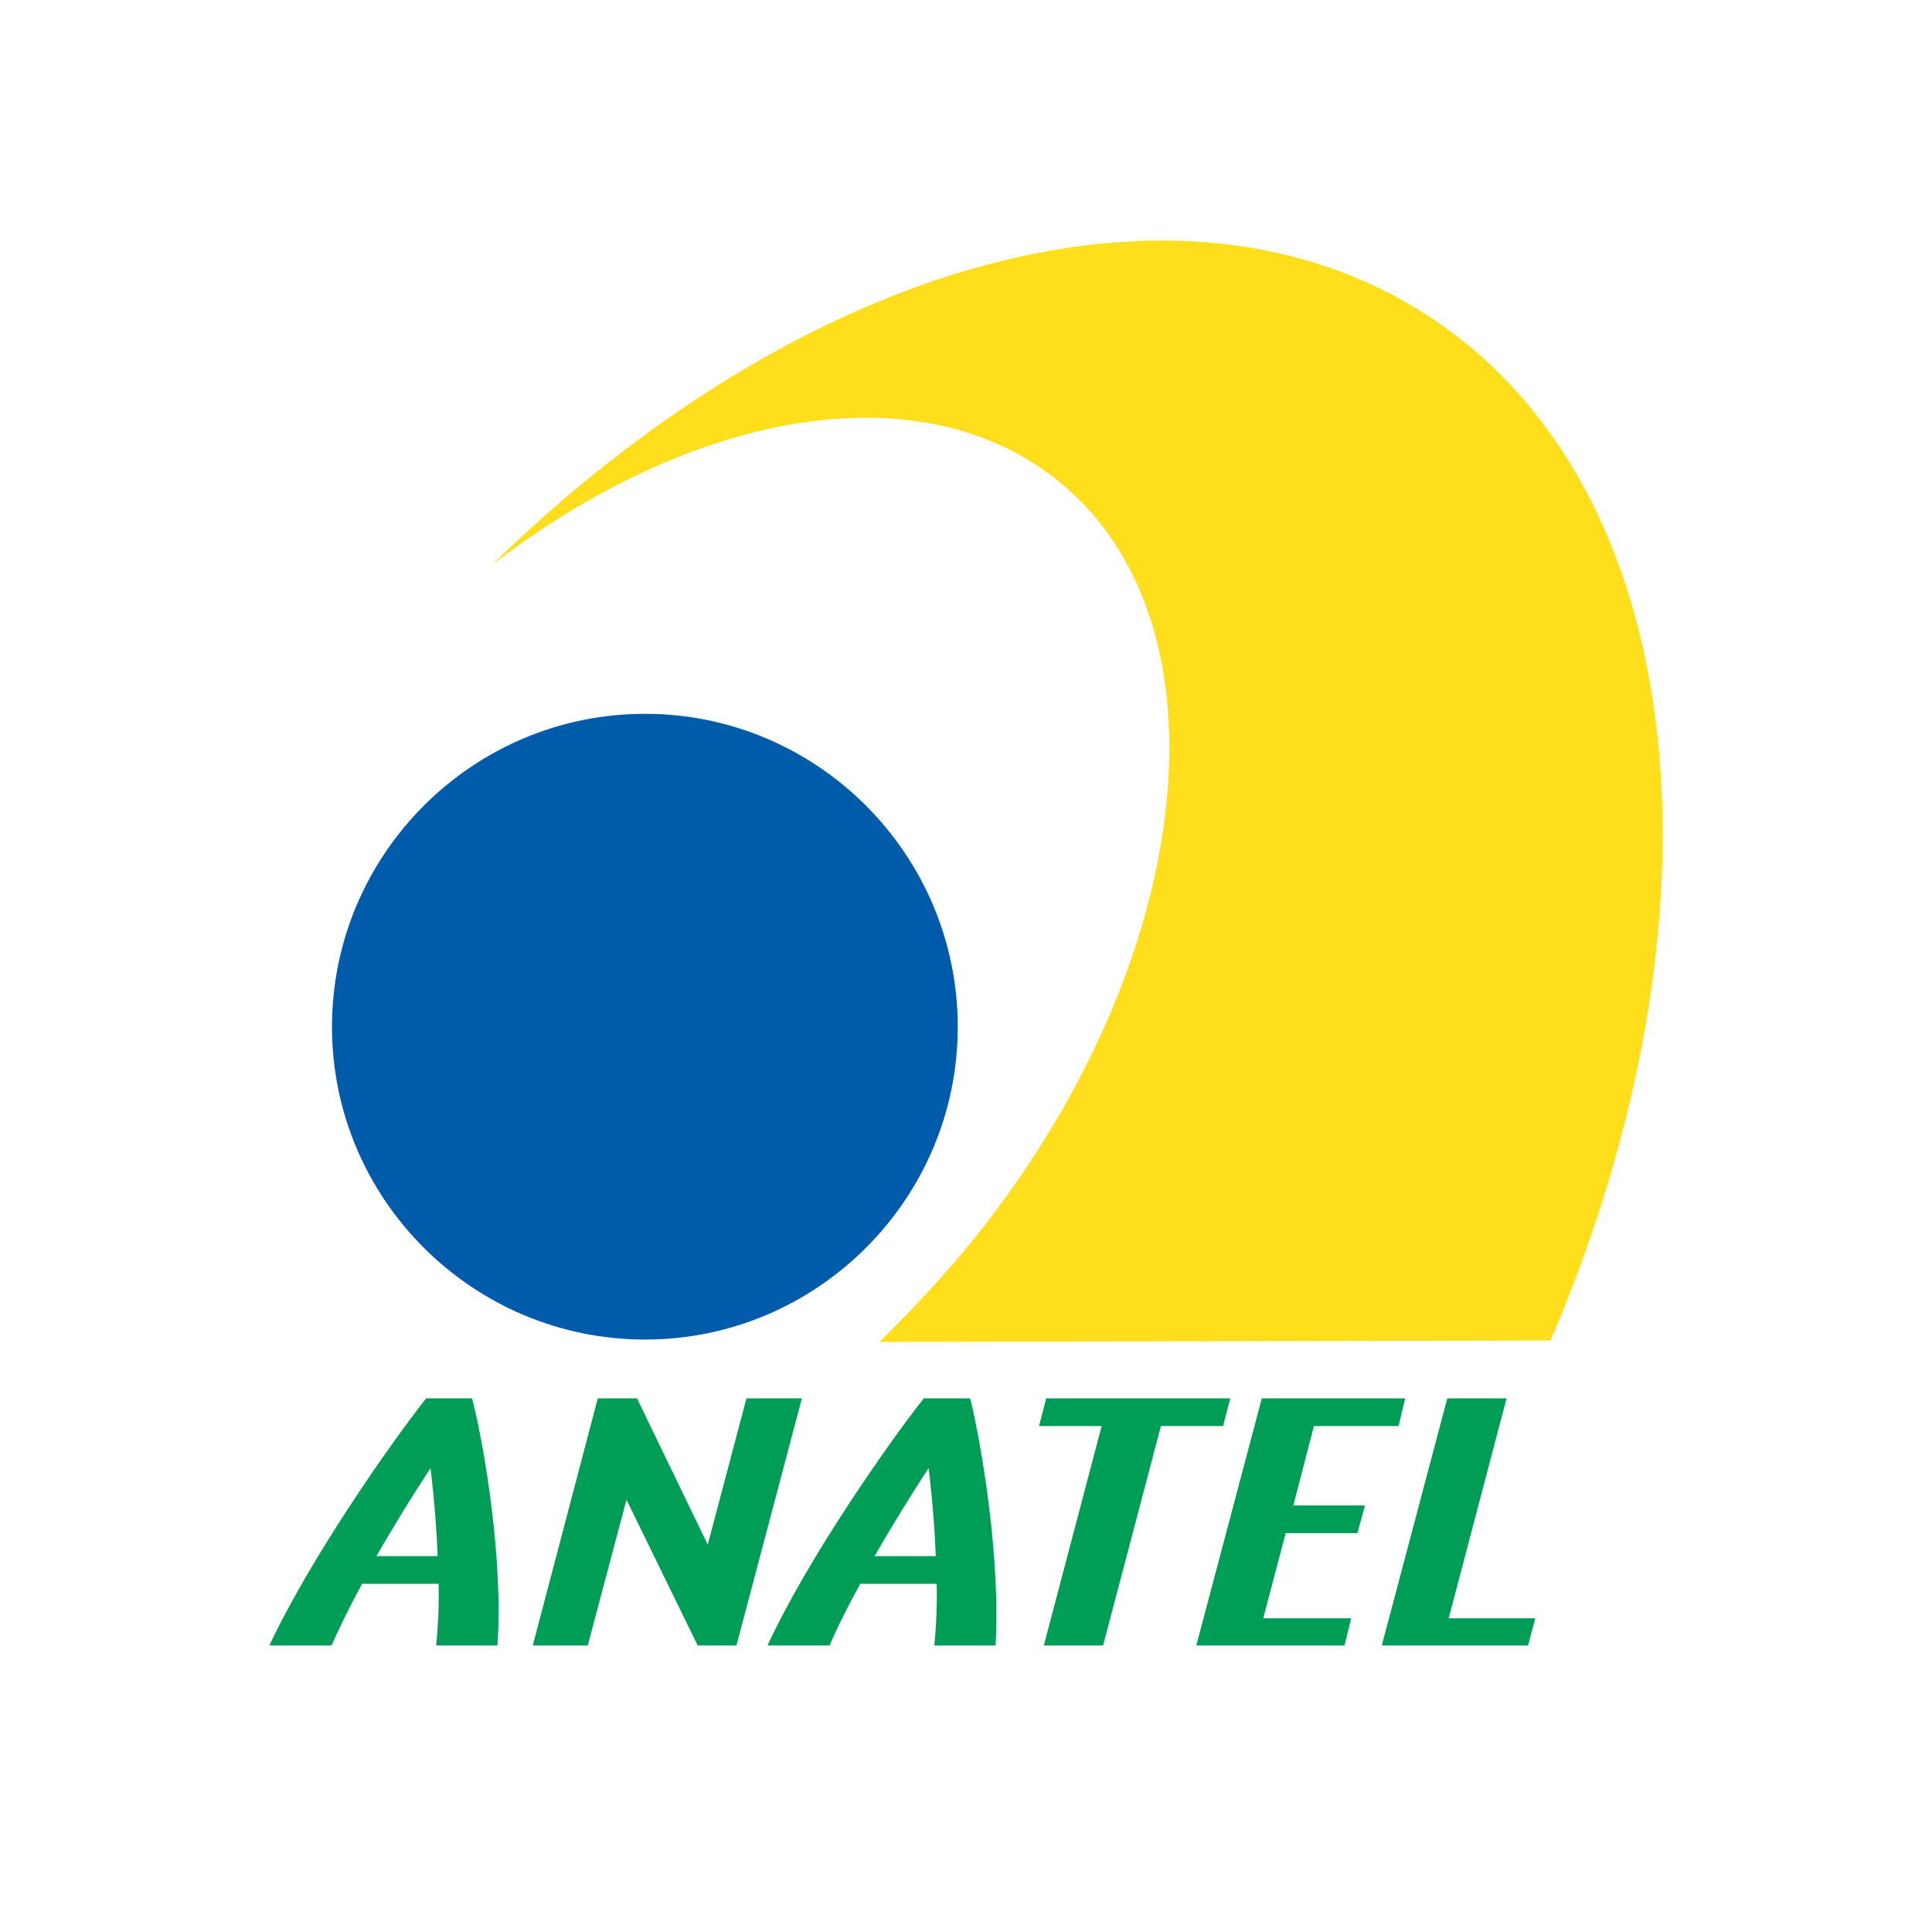 <?xml version="1.0" encoding="utf-8"?>
<!-- Generator: Adobe Illustrator 13.0.0, SVG Export Plug-In . SVG Version: 6.00 Build 14576)  -->
<!DOCTYPE svg PUBLIC "-//W3C//DTD SVG 1.0//EN" "http://www.w3.org/TR/2001/REC-SVG-20010904/DTD/svg10.dtd">
<svg version="1.0" id="Layer_1" xmlns="http://www.w3.org/2000/svg" xmlns:xlink="http://www.w3.org/1999/xlink" x="0px" y="0px"
	 width="192.756px" height="192.756px" viewBox="0 0 192.756 192.756" enable-background="new 0 0 192.756 192.756"
	 xml:space="preserve">
<g>
	<polygon fill-rule="evenodd" clip-rule="evenodd" fill="#FFFFFF" points="0,0 192.756,0 192.756,192.756 0,192.756 0,0 	"/>
	<path fill-rule="evenodd" clip-rule="evenodd" fill="#005CAB" d="M64.363,133.648c-17.218,0-31.24-14.021-31.24-31.191
		c0-17.218,14.022-31.24,31.24-31.24c17.17,0,31.192,14.022,31.192,31.24C95.555,119.627,81.533,133.648,64.363,133.648
		L64.363,133.648z"/>
	<path fill-rule="evenodd" clip-rule="evenodd" fill="#009D57" d="M43.759,158.021c0.048,2.098-0.048,4.197-0.238,6.152h6.105
		c0.62-8.68-1.383-20.27-2.528-24.658h-4.579c-3.482,4.389-11.59,15.979-15.644,24.658h6.2c0.859-1.955,1.908-4.055,3.053-6.152
		H43.759L43.759,158.021z M37.56,155.256c2.765-4.818,5.389-8.777,5.389-8.777s0.525,3.959,0.715,8.777H37.56L37.56,155.256z"/>
	<polygon fill-rule="evenodd" clip-rule="evenodd" fill="#009D57" points="69.609,164.174 73.473,164.174 80.006,139.516 
		74.474,139.516 70.611,154.109 63.552,139.516 59.641,139.516 53.154,164.174 58.64,164.174 62.503,149.627 69.609,164.174 	"/>
	<path fill-rule="evenodd" clip-rule="evenodd" fill="#009D57" d="M93.457,158.021c0.048,2.098-0.048,4.197-0.238,6.152h6.105
		c0.524-8.68-1.432-20.27-2.528-24.658h-4.627c-3.481,4.389-11.589,15.979-15.596,24.658h6.201c0.81-1.955,1.907-4.055,3.052-6.152
		H93.457L93.457,158.021z M87.257,155.256c2.766-4.818,5.39-8.777,5.39-8.777s0.524,3.959,0.715,8.777H87.257L87.257,155.256z"/>
	<polygon fill-rule="evenodd" clip-rule="evenodd" fill="#009D57" points="110.054,164.174 115.825,142.281 122.025,142.281 
		122.741,139.516 104.379,139.516 103.663,142.281 109.911,142.281 104.14,164.174 110.054,164.174 	"/>
	<polygon fill-rule="evenodd" clip-rule="evenodd" fill="#009D57" points="126.032,161.455 128.272,152.965 135.428,152.965 
		136.19,150.199 129.037,150.199 131.088,142.281 139.529,142.281 140.197,139.516 125.889,139.516 119.354,164.174 134.14,164.174 
		134.808,161.455 126.032,161.455 	"/>
	<polygon fill-rule="evenodd" clip-rule="evenodd" fill="#009D57" points="144.537,161.455 150.309,139.516 144.395,139.516 
		137.859,164.174 152.455,164.174 153.17,161.455 144.537,161.455 	"/>
	<path fill-rule="evenodd" clip-rule="evenodd" fill="#FFDF1B" d="M154.696,133.744c18.22-42.543,14.213-85.086-12.257-102.256
		c-25.135-16.312-62.767-5.056-93.386,24.896c20.031-15.405,42.687-19.554,56.518-8.393c17.646,14.164,13.831,48.123-8.585,75.833
		c-2.909,3.576-6.057,6.914-9.252,10.062L154.696,133.744L154.696,133.744z"/>
</g>
</svg>
